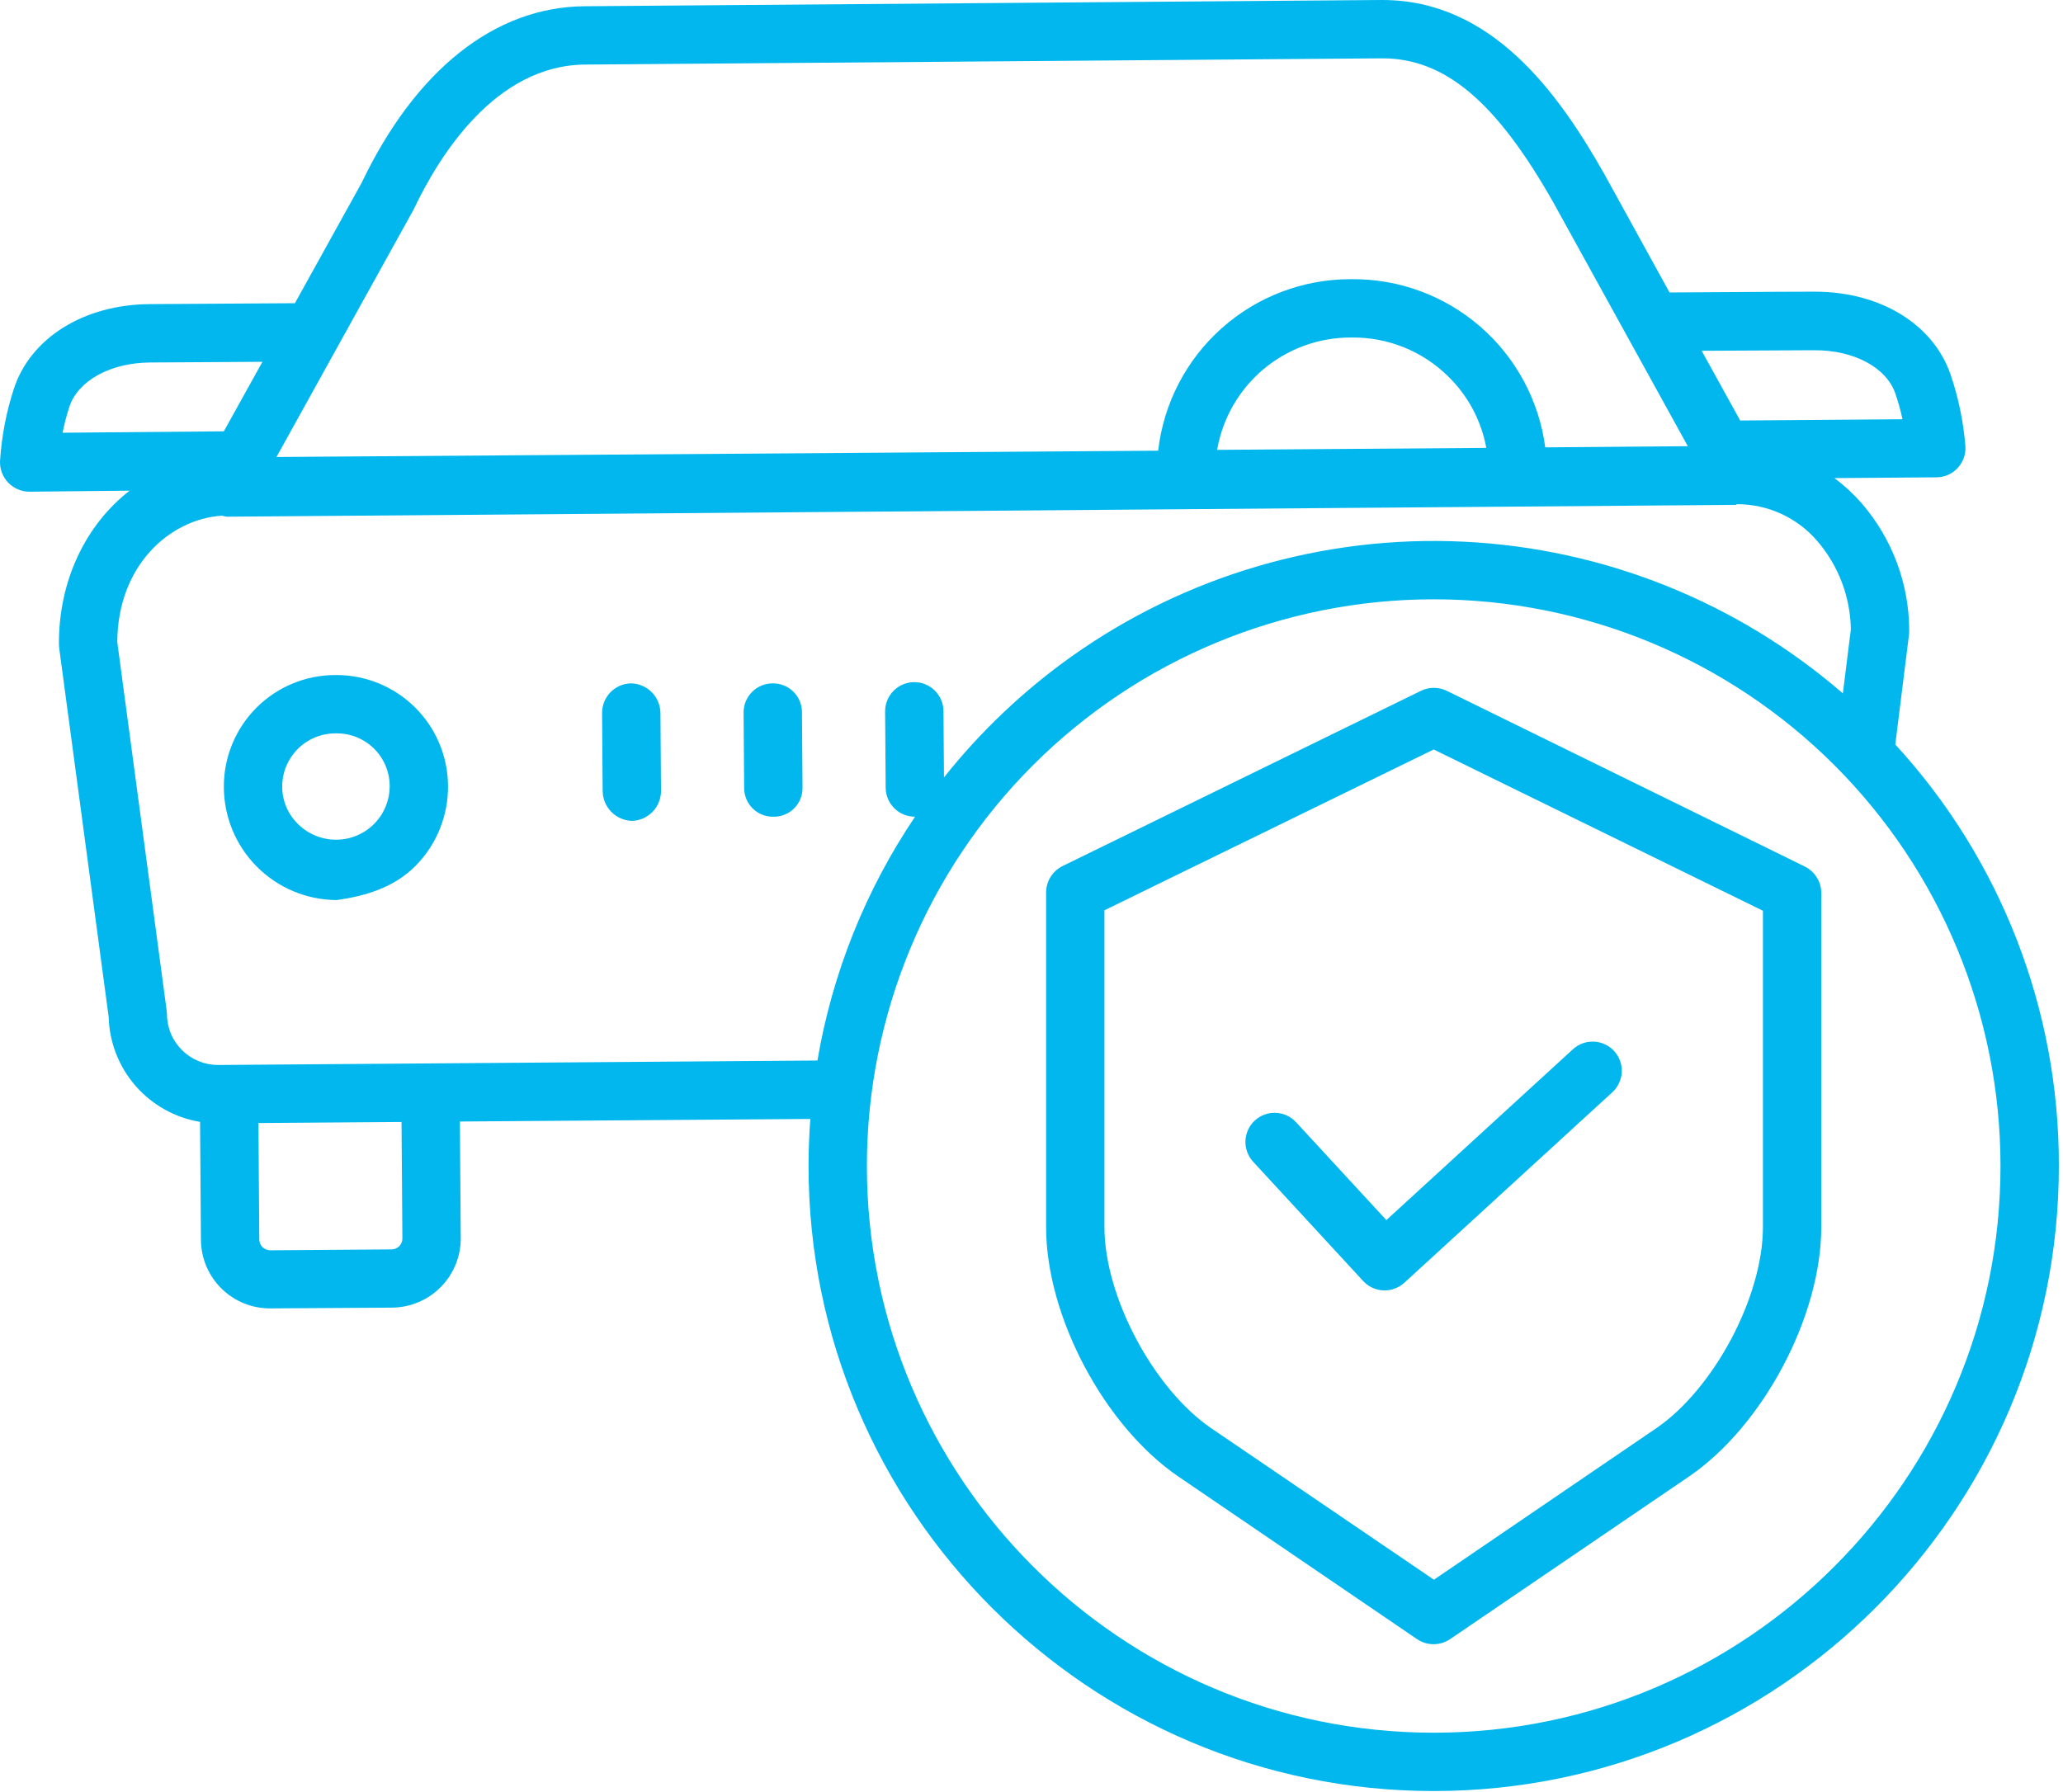 <?xml version="1.0" encoding="UTF-8"?> <svg xmlns="http://www.w3.org/2000/svg" width="495" height="430" viewBox="0 0 495 430" fill="none"> <path d="M80.613 162H80.413C76.886 162.005 73.396 162.708 70.142 164.068C66.888 165.428 63.935 167.418 61.454 169.923C58.972 172.429 57.011 175.4 55.682 178.667C54.354 181.933 53.684 185.431 53.713 188.957C53.752 196.091 56.593 202.923 61.623 207.982C66.653 213.041 73.469 215.92 80.603 216H80.803C87.987 215 94.72 212.858 99.762 207.742C102.251 205.208 104.216 202.208 105.543 198.913C106.871 195.618 107.536 192.094 107.499 188.542C107.439 181.461 104.577 174.693 99.538 169.718C94.499 164.744 87.694 161.968 80.613 162V162ZM80.702 201.518C77.284 201.537 73.997 200.204 71.558 197.809C70.35 196.65 69.388 195.26 68.727 193.722C68.067 192.183 67.722 190.528 67.714 188.854C67.701 187.167 68.023 185.495 68.662 183.933C69.3 182.372 70.241 180.952 71.431 179.757C72.621 178.562 74.037 177.614 75.595 176.969C77.154 176.324 78.825 175.995 80.512 176H80.612C82.288 175.97 83.954 176.273 85.513 176.892C87.071 177.511 88.491 178.434 89.691 179.606C90.89 180.778 91.844 182.177 92.499 183.721C93.153 185.265 93.494 186.923 93.503 188.6C93.511 190.289 93.187 191.963 92.549 193.527C91.91 195.09 90.969 196.512 89.78 197.712C88.591 198.912 87.178 199.865 85.62 200.519C84.063 201.172 82.392 201.511 80.703 201.518H80.702Z" fill="#01B7ED"></path> <path d="M458.048 152.3C458.086 151.996 458.104 151.689 458.102 151.382C458.093 140.064 453.986 129.133 446.541 120.609C444.623 118.437 442.484 116.47 440.16 114.739L464.653 114.55C465.601 114.543 466.537 114.343 467.405 113.964C468.273 113.584 469.055 113.032 469.704 112.341C470.352 111.65 470.854 110.835 471.178 109.944C471.502 109.054 471.642 108.107 471.589 107.161C471.124 101.292 469.932 95.504 468.04 89.929C463.903 77.811 451.15 70 435.496 70H435.146C425.656 70 408.459 70.161 400.591 70.188L384.858 41.616C373.873 22.257 357.916 0 331.691 0H331.348L140.273 1.5C118.737 1.658 99.735 16.748 86.75 43.916L70.761 72.766C62.912 72.808 45.513 72.914 35.901 72.985C20.087 73.101 7.292 81.108 3.301 93.374C1.493 98.969 0.387 104.766 0.006 110.633C-0.033 111.58 0.118 112.525 0.451 113.413C0.784 114.3 1.292 115.111 1.944 115.799C2.597 116.486 3.381 117.035 4.25 117.413C5.119 117.791 6.055 117.991 7.003 118H7.064L31.103 117.751C20.678 125.851 14.031 139.245 14.145 154.671C14.147 154.962 14.168 155.252 14.207 155.54L26.076 244.061C26.24 250.15 28.518 255.992 32.519 260.585C36.52 265.178 41.994 268.236 48.003 269.234L48.212 297.579C48.247 301.954 50.012 306.137 53.122 309.214C56.232 312.291 60.433 314.012 64.808 314H64.934L94.077 313.812C98.476 313.777 102.681 311.998 105.77 308.866C108.859 305.734 110.579 301.504 110.552 297.105L110.346 269.149L194.431 268.533C194.153 272.276 194.011 276.04 194.005 279.824C194.005 362.534 261.294 429.824 344.005 429.824C426.716 429.824 494.005 362.536 494.005 279.824C494.11 242.37 480.097 206.253 454.76 178.67L458.048 152.3ZM435.248 84.053C444.784 83.977 452.637 88.173 454.791 94.479C455.474 96.49 456.041 98.537 456.491 100.612L417.539 100.912L408.303 84.185C416.887 84.151 428.192 84.1 435.249 84.05L435.248 84.053ZM99.097 50.559C99.168 50.432 99.234 50.302 99.297 50.171C105.412 37.321 118.879 15.654 140.377 15.496L331.451 14H331.692C346.717 14 358.992 24.41 372.643 48.466L404.98 107.085L370.768 107.359C369.284 96.134 363.75 85.838 355.208 78.406C346.667 70.974 335.704 66.918 324.382 67H324.027C312.626 67.002 301.624 71.198 293.116 78.789C284.609 86.379 279.19 96.834 277.893 108.161L66.337 109.672L99.097 50.559ZM356.624 107.485L292.037 107.961C293.343 100.402 297.282 93.548 303.156 88.614C309.03 83.68 316.46 80.982 324.131 81H324.38C328.634 80.954 332.856 81.746 336.803 83.332C340.751 84.918 344.348 87.265 347.388 90.241C352.191 94.885 355.42 100.914 356.624 107.485V107.485ZM15.013 103.849C15.43 101.772 15.964 99.721 16.613 97.705C18.674 91.367 26.465 87.062 36 86.992C43.074 86.94 54.371 86.874 62.968 86.827L53.712 103.513L15.013 103.849ZM93.974 299.838L64.831 300.053C64.147 300.038 63.491 299.772 62.99 299.305C62.747 299.066 62.553 298.781 62.42 298.467C62.287 298.153 62.217 297.816 62.215 297.475L62.009 269.512L96.346 269.259L96.552 297.222C96.556 297.911 96.287 298.573 95.804 299.063C95.321 299.554 94.663 299.832 93.974 299.838V299.838ZM196.135 254.513L52.352 255.582C49.123 255.589 46.021 254.323 43.72 252.058C42.574 250.94 41.662 249.607 41.035 248.134C40.408 246.661 40.079 245.079 40.068 243.478C40.065 243.184 40.043 242.891 40.003 242.6L28.144 154.123C28.2 135.753 40.68 124.591 53.26 123.751C53.634 123.865 54.016 123.948 54.403 124H54.455L416.577 121.162C416.629 121.162 416.677 121 416.732 121H416.971C420.603 121.022 424.187 121.825 427.481 123.354C430.775 124.883 433.701 127.102 436.062 129.862C441.132 135.762 443.975 143.252 444.098 151.03L442.181 166.406C416.775 144.421 384.725 131.599 351.165 129.995C317.605 128.391 284.479 138.097 257.091 157.559C245.584 165.749 235.285 175.516 226.496 186.573L226.379 170.655C226.366 168.798 225.616 167.023 224.294 165.72C222.971 164.417 221.186 163.692 219.329 163.705C217.473 163.718 215.697 164.468 214.394 165.791C213.091 167.113 212.366 168.898 212.379 170.755L212.514 189.068C212.529 190.913 213.273 192.678 214.585 193.976C215.896 195.274 217.669 196.001 219.514 195.996H219.563C207.683 213.613 199.697 233.561 196.138 254.509L196.135 254.513ZM480.003 279.826C480.003 354.816 418.994 415.826 344.003 415.826C269.012 415.826 208.003 354.817 208.003 279.826C208.003 243.757 222.332 209.164 247.837 183.659C273.342 158.155 307.934 143.826 344.003 143.826C380.073 143.826 414.665 158.155 440.17 183.659C465.675 209.164 480.003 243.757 480.003 279.826V279.826Z" fill="#01B7ED"></path> <path d="M185.423 164H185.371C184.452 164.002 183.542 164.186 182.695 164.541C181.847 164.896 181.079 165.415 180.433 166.069C179.787 166.722 179.276 167.497 178.931 168.349C178.586 169.201 178.413 170.112 178.422 171.031L178.557 189.207C178.567 190.114 178.756 191.009 179.114 191.843C179.472 192.676 179.991 193.43 180.642 194.061C181.293 194.693 182.062 195.189 182.905 195.522C183.749 195.855 184.65 196.017 185.557 196H185.609C186.521 196.012 187.427 195.842 188.272 195.499C189.118 195.157 189.887 194.65 190.534 194.006C191.181 193.363 191.694 192.597 192.041 191.754C192.389 190.91 192.564 190.005 192.558 189.093L192.423 170.855C192.414 169.945 192.226 169.046 191.87 168.208C191.513 167.371 190.995 166.612 190.345 165.975C189.694 165.339 188.925 164.836 188.08 164.497C187.236 164.158 186.333 163.989 185.423 164V164Z" fill="#01B7ED"></path> <path d="M151.468 164H151.416C149.547 164.033 147.767 164.804 146.465 166.144C145.163 167.485 144.445 169.287 144.467 171.156L144.603 189.77C144.606 191.647 145.337 193.45 146.643 194.798C147.949 196.147 149.727 196.936 151.603 197H151.655C153.536 196.939 155.318 196.141 156.618 194.779C157.917 193.418 158.63 191.6 158.604 189.718L158.468 171.167C158.462 169.297 157.728 167.502 156.422 166.164C155.115 164.826 153.338 164.049 151.468 164V164Z" fill="#01B7ED"></path> <path d="M432.989 207.926L347.14 165.785C346.176 165.315 345.117 165.07 344.045 165.07C342.972 165.07 341.914 165.315 340.95 165.785L255.037 207.8C253.847 208.37 252.839 209.261 252.127 210.372C251.414 211.483 251.025 212.77 251.003 214.09V294.49C251.003 315.96 265.009 342.259 282.76 354.361L340.009 393.372C341.179 394.165 342.559 394.589 343.972 394.589C345.386 394.589 346.766 394.165 347.936 393.372L405.236 354.361C422.988 342.261 436.999 315.961 436.999 294.49V214.209C436.979 212.893 436.594 211.608 435.886 210.498C435.177 209.389 434.174 208.498 432.989 207.926V207.926ZM423.003 294.485C423.003 311.229 411.203 333.35 397.358 342.79L344.058 379.111L290.672 342.79C276.826 333.35 265.003 311.229 265.003 294.485V218.456L344.003 179.865L423.003 218.565V294.485Z" fill="#01B7ED"></path> <path d="M311.017 269.358C310.396 268.673 309.646 268.117 308.809 267.723C307.973 267.329 307.066 267.105 306.143 267.064C305.219 267.022 304.296 267.164 303.428 267.481C302.559 267.798 301.762 268.284 301.082 268.911C300.403 269.538 299.854 270.293 299.468 271.133C299.082 271.973 298.866 272.882 298.833 273.806C298.799 274.73 298.95 275.651 299.275 276.517C299.6 277.382 300.093 278.175 300.726 278.849L327.082 307.429C328.338 308.791 330.082 309.599 331.933 309.678C333.783 309.756 335.59 309.097 336.956 307.846L386.865 262.131C388.234 260.877 389.049 259.13 389.13 257.276C389.211 255.421 388.552 253.61 387.298 252.24C386.044 250.871 384.298 250.057 382.443 249.975C380.588 249.894 378.777 250.553 377.408 251.807L332.644 292.807L311.017 269.358Z" fill="#01B7ED"></path> </svg> 